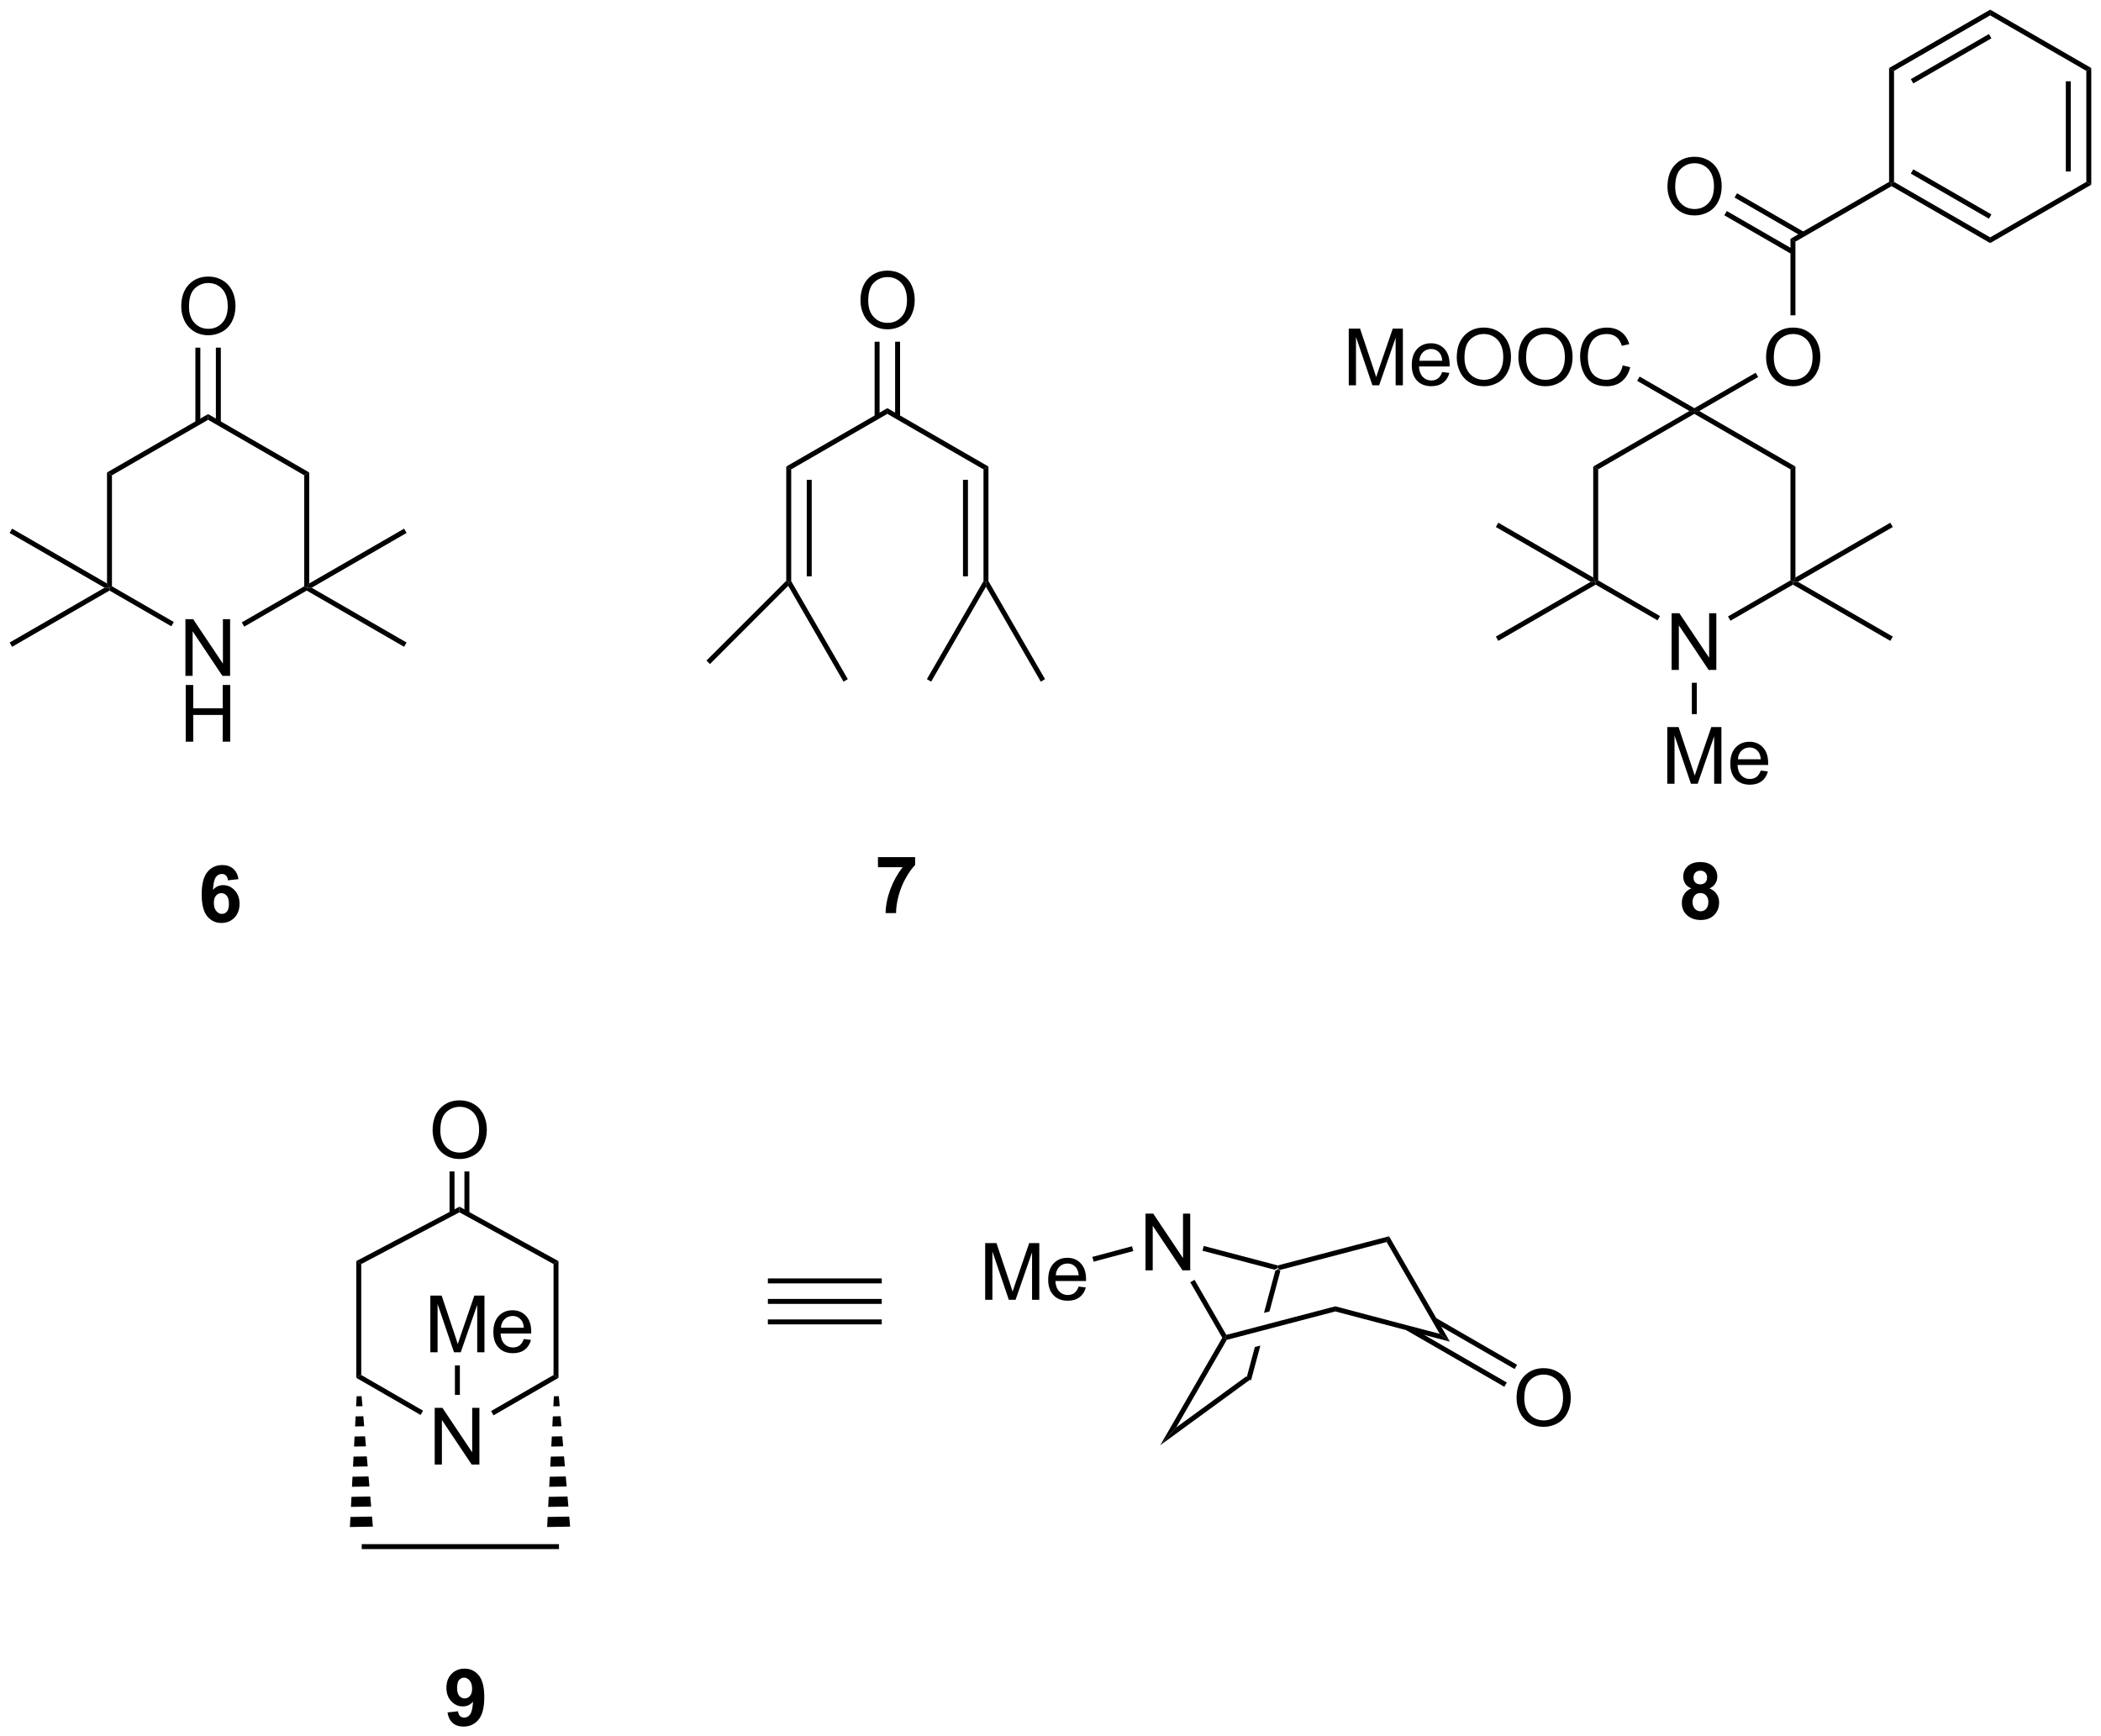 <?xml version="1.0" encoding="UTF-8"?>
<!DOCTYPE svg PUBLIC '-//W3C//DTD SVG 1.0//EN'
          'http://www.w3.org/TR/2001/REC-SVG-20010904/DTD/svg10.dtd'>
<svg stroke-dasharray="none" shape-rendering="auto" xmlns="http://www.w3.org/2000/svg" font-family="'Dialog'" text-rendering="auto" width="582" fill-opacity="1" color-interpolation="auto" color-rendering="auto" preserveAspectRatio="xMidYMid meet" font-size="12px" viewBox="0 0 582 481" fill="black" xmlns:xlink="http://www.w3.org/1999/xlink" stroke="black" image-rendering="auto" stroke-miterlimit="10" stroke-linecap="square" stroke-linejoin="miter" font-style="normal" stroke-width="1" height="481" stroke-dashoffset="0" font-weight="normal" stroke-opacity="1"
><!--Generated by the Batik Graphics2D SVG Generator--><defs id="genericDefs"
  /><g
  ><defs id="defs1"
    ><clipPath clipPathUnits="userSpaceOnUse" id="clipPath1"
      ><path d="M0.646 0.646 L218.88 0.646 L218.88 181.02 L0.646 181.02 L0.646 0.646 Z"
      /></clipPath
      ><clipPath clipPathUnits="userSpaceOnUse" id="clipPath2"
      ><path d="M-0.972 102.473 L-0.972 277.833 L211.194 277.833 L211.194 102.473 Z"
      /></clipPath
    ></defs
    ><g transform="scale(2.667,2.667) translate(-0.646,-0.646) matrix(1.029,0,0,1.029,1.646,-104.758)"
    ><path d="M128.061 230.542 L127.754 230.72 L126.614 234.974 L126.614 234.974 L127.171 234.828 L127.171 234.828 L128.264 230.747 L128.061 230.542 ZM126.248 238.275 L125.691 238.421 L125.691 238.421 L124.865 241.5 L125.303 241.8 L126.248 238.275 Z" stroke="none" clip-path="url(#clipPath2)"
    /></g
    ><g transform="matrix(2.743,0,0,2.743,2.667,-281.077)"
    ><path d="M17.753 170.733 L17.753 165.007 L18.532 165.007 L21.539 169.501 L21.539 165.007 L22.266 165.007 L22.266 170.733 L21.487 170.733 L18.48 166.233 L18.48 170.733 L17.753 170.733 Z" stroke="none" clip-path="url(#clipPath2)"
    /></g
    ><g transform="matrix(2.743,0,0,2.743,2.667,-281.077)"
    ><path d="M17.784 177.383 L17.784 171.657 L18.542 171.657 L18.542 174.008 L21.519 174.008 L21.519 171.657 L22.276 171.657 L22.276 177.383 L21.519 177.383 L21.519 174.683 L18.542 174.683 L18.542 177.383 L17.784 177.383 Z" stroke="none" clip-path="url(#clipPath2)"
    /></g
    ><g transform="matrix(2.743,0,0,2.743,2.667,-281.077)"
    ><path d="M9.834 150.189 L10.334 150.477 L10.334 161.689 L10.084 161.833 L9.834 161.4 Z" stroke="none" clip-path="url(#clipPath2)"
    /></g
    ><g transform="matrix(2.743,0,0,2.743,2.667,-281.077)"
    ><path d="M10.084 162.122 L10.084 161.833 L10.334 161.689 L16.578 165.294 L16.328 165.727 Z" stroke="none" clip-path="url(#clipPath2)"
    /></g
    ><g transform="matrix(2.743,0,0,2.743,2.667,-281.077)"
    ><path d="M23.694 165.764 L23.444 165.332 L29.753 161.689 L30.003 161.833 L30.003 162.122 Z" stroke="none" clip-path="url(#clipPath2)"
    /></g
    ><g transform="matrix(2.743,0,0,2.743,2.667,-281.077)"
    ><path d="M30.253 161.4 L30.003 161.833 L29.753 161.689 L29.753 150.477 L30.253 150.189 Z" stroke="none" clip-path="url(#clipPath2)"
    /></g
    ><g transform="matrix(2.743,0,0,2.743,2.667,-281.077)"
    ><path d="M30.253 150.189 L29.753 150.477 L20.044 144.872 L20.044 144.294 Z" stroke="none" clip-path="url(#clipPath2)"
    /></g
    ><g transform="matrix(2.743,0,0,2.743,2.667,-281.077)"
    ><path d="M20.044 144.294 L20.044 144.872 L10.334 150.477 L9.834 150.189 Z" stroke="none" clip-path="url(#clipPath2)"
    /></g
    ><g transform="matrix(2.743,0,0,2.743,2.667,-281.077)"
    ><path d="M9.584 161.833 L10.084 161.833 L10.084 162.122 L0.25 167.8 L0 167.367 Z" stroke="none" clip-path="url(#clipPath2)"
    /></g
    ><g transform="matrix(2.743,0,0,2.743,2.667,-281.077)"
    ><path d="M9.834 161.4 L10.084 161.833 L9.584 161.833 L0 156.3 L0.25 155.867 Z" stroke="none" clip-path="url(#clipPath2)"
    /></g
    ><g transform="matrix(2.743,0,0,2.743,2.667,-281.077)"
    ><path d="M30.003 162.122 L30.003 161.833 L30.503 161.833 L40.087 167.367 L39.837 167.8 Z" stroke="none" clip-path="url(#clipPath2)"
    /></g
    ><g transform="matrix(2.743,0,0,2.743,2.667,-281.077)"
    ><path d="M30.503 161.833 L30.003 161.833 L30.253 161.4 L39.837 155.867 L40.087 156.3 Z" stroke="none" clip-path="url(#clipPath2)"
    /></g
    ><g transform="matrix(2.743,0,0,2.743,2.667,-281.077)"
    ><path d="M17.332 133.444 Q17.332 132.017 18.097 131.212 Q18.863 130.405 20.074 130.405 Q20.866 130.405 21.501 130.785 Q22.139 131.163 22.472 131.84 Q22.808 132.517 22.808 133.376 Q22.808 134.249 22.457 134.936 Q22.105 135.624 21.459 135.978 Q20.816 136.332 20.069 136.332 Q19.261 136.332 18.623 135.941 Q17.988 135.548 17.66 134.874 Q17.332 134.197 17.332 133.444 ZM18.113 133.455 Q18.113 134.491 18.668 135.087 Q19.225 135.681 20.066 135.681 Q20.92 135.681 21.472 135.08 Q22.027 134.478 22.027 133.374 Q22.027 132.673 21.79 132.153 Q21.553 131.632 21.097 131.345 Q20.644 131.056 20.076 131.056 Q19.272 131.056 18.691 131.611 Q18.113 132.163 18.113 133.455 Z" stroke="none" clip-path="url(#clipPath2)"
    /></g
    ><g transform="matrix(2.743,0,0,2.743,2.667,-281.077)"
    ><path d="M21.329 145.181 L21.329 137.585 L20.829 137.585 L20.829 145.181 ZM19.259 145.181 L19.259 137.585 L18.759 137.585 L18.759 145.181 Z" stroke="none" clip-path="url(#clipPath2)"
    /></g
    ><g transform="matrix(2.743,0,0,2.743,2.667,-281.077)"
    ><path d="M78.43 149.59 L78.93 149.879 L78.93 161.167 L78.68 161.234 L78.43 161.131 ZM80.5 150.929 L80.5 160.68 L81 160.68 L81 150.929 Z" stroke="none" clip-path="url(#clipPath2)"
    /></g
    ><g transform="matrix(2.743,0,0,2.743,2.667,-281.077)"
    ><path d="M93.065 171.319 L92.632 171.069 L98.349 161.167 L98.599 161.234 L98.599 161.734 Z" stroke="none" clip-path="url(#clipPath2)"
    /></g
    ><g transform="matrix(2.743,0,0,2.743,2.667,-281.077)"
    ><path d="M98.849 161.167 L98.599 161.234 L98.349 161.167 L98.349 149.879 L98.849 149.59 ZM96.779 160.68 L96.779 150.929 L96.279 150.929 L96.279 160.68 Z" stroke="none" clip-path="url(#clipPath2)"
    /></g
    ><g transform="matrix(2.743,0,0,2.743,2.667,-281.077)"
    ><path d="M98.849 149.59 L98.349 149.879 L88.639 144.273 L88.639 143.696 Z" stroke="none" clip-path="url(#clipPath2)"
    /></g
    ><g transform="matrix(2.743,0,0,2.743,2.667,-281.077)"
    ><path d="M88.639 143.696 L88.639 144.273 L78.93 149.879 L78.43 149.59 Z" stroke="none" clip-path="url(#clipPath2)"
    /></g
    ><g transform="matrix(2.743,0,0,2.743,2.667,-281.077)"
    ><path d="M78.43 161.131 L78.68 161.234 L78.627 161.641 L70.725 169.543 L70.372 169.189 Z" stroke="none" clip-path="url(#clipPath2)"
    /></g
    ><g transform="matrix(2.743,0,0,2.743,2.667,-281.077)"
    ><path d="M98.599 161.734 L98.599 161.234 L98.849 161.167 L104.565 171.069 L104.132 171.319 Z" stroke="none" clip-path="url(#clipPath2)"
    /></g
    ><g transform="matrix(2.743,0,0,2.743,2.667,-281.077)"
    ><path d="M85.927 132.845 Q85.927 131.418 86.693 130.613 Q87.459 129.806 88.67 129.806 Q89.461 129.806 90.097 130.186 Q90.735 130.564 91.068 131.241 Q91.404 131.918 91.404 132.777 Q91.404 133.65 91.052 134.337 Q90.701 135.025 90.055 135.379 Q89.412 135.733 88.664 135.733 Q87.857 135.733 87.219 135.343 Q86.584 134.949 86.255 134.275 Q85.927 133.598 85.927 132.845 ZM86.709 132.856 Q86.709 133.892 87.263 134.488 Q87.821 135.082 88.662 135.082 Q89.516 135.082 90.068 134.481 Q90.623 133.879 90.623 132.775 Q90.623 132.074 90.386 131.554 Q90.149 131.033 89.693 130.746 Q89.24 130.457 88.672 130.457 Q87.868 130.457 87.287 131.012 Q86.709 131.564 86.709 132.856 Z" stroke="none" clip-path="url(#clipPath2)"
    /></g
    ><g transform="matrix(2.743,0,0,2.743,2.667,-281.077)"
    ><path d="M89.924 144.582 L89.924 136.987 L89.424 136.987 L89.424 144.582 ZM87.854 144.582 L87.854 136.987 L87.354 136.987 L87.354 144.582 Z" stroke="none" clip-path="url(#clipPath2)"
    /></g
    ><g transform="matrix(2.743,0,0,2.743,2.667,-281.077)"
    ><path d="M78.627 161.641 L78.68 161.234 L78.93 161.167 L84.647 171.069 L84.214 171.319 Z" stroke="none" clip-path="url(#clipPath2)"
    /></g
    ><g transform="matrix(2.743,0,0,2.743,2.667,-281.077)"
    ><path d="M167.844 170.134 L167.844 164.408 L168.623 164.408 L171.631 168.902 L171.631 164.408 L172.357 164.408 L172.357 170.134 L171.579 170.134 L168.571 165.634 L168.571 170.134 L167.844 170.134 Z" stroke="none" clip-path="url(#clipPath2)"
    /></g
    ><g transform="matrix(2.743,0,0,2.743,2.667,-281.077)"
    ><path d="M159.925 149.59 L160.425 149.879 L160.425 161.09 L160.175 161.234 L159.925 160.801 Z" stroke="none" clip-path="url(#clipPath2)"
    /></g
    ><g transform="matrix(2.743,0,0,2.743,2.667,-281.077)"
    ><path d="M160.175 161.523 L160.175 161.234 L160.425 161.09 L166.669 164.695 L166.419 165.128 Z" stroke="none" clip-path="url(#clipPath2)"
    /></g
    ><g transform="matrix(2.743,0,0,2.743,2.667,-281.077)"
    ><path d="M173.785 165.166 L173.535 164.733 L179.844 161.09 L180.094 161.234 L180.094 161.523 Z" stroke="none" clip-path="url(#clipPath2)"
    /></g
    ><g transform="matrix(2.743,0,0,2.743,2.667,-281.077)"
    ><path d="M180.344 160.801 L180.094 161.234 L179.844 161.09 L179.844 149.879 L180.344 149.59 Z" stroke="none" clip-path="url(#clipPath2)"
    /></g
    ><g transform="matrix(2.743,0,0,2.743,2.667,-281.077)"
    ><path d="M180.344 149.59 L179.844 149.879 L170.135 144.273 L170.135 143.984 L170.635 143.984 Z" stroke="none" clip-path="url(#clipPath2)"
    /></g
    ><g transform="matrix(2.743,0,0,2.743,2.667,-281.077)"
    ><path d="M169.635 143.984 L170.135 143.984 L170.135 144.273 L160.425 149.879 L159.925 149.59 Z" stroke="none" clip-path="url(#clipPath2)"
    /></g
    ><g transform="matrix(2.743,0,0,2.743,2.667,-281.077)"
    ><path d="M159.675 161.234 L160.175 161.234 L160.175 161.523 L150.341 167.201 L150.091 166.768 Z" stroke="none" clip-path="url(#clipPath2)"
    /></g
    ><g transform="matrix(2.743,0,0,2.743,2.667,-281.077)"
    ><path d="M159.925 160.801 L160.175 161.234 L159.675 161.234 L150.091 155.701 L150.341 155.268 Z" stroke="none" clip-path="url(#clipPath2)"
    /></g
    ><g transform="matrix(2.743,0,0,2.743,2.667,-281.077)"
    ><path d="M180.094 161.523 L180.094 161.234 L180.594 161.234 L190.178 166.768 L189.928 167.201 Z" stroke="none" clip-path="url(#clipPath2)"
    /></g
    ><g transform="matrix(2.743,0,0,2.743,2.667,-281.077)"
    ><path d="M180.594 161.234 L180.094 161.234 L180.344 160.801 L189.928 155.268 L190.178 155.701 Z" stroke="none" clip-path="url(#clipPath2)"
    /></g
    ><g transform="matrix(2.743,0,0,2.743,2.667,-281.077)"
    ><path d="M177.382 138.595 Q177.382 137.168 178.148 136.363 Q178.913 135.556 180.124 135.556 Q180.916 135.556 181.551 135.936 Q182.189 136.314 182.523 136.991 Q182.859 137.668 182.859 138.527 Q182.859 139.4 182.507 140.087 Q182.155 140.775 181.51 141.129 Q180.867 141.483 180.119 141.483 Q179.312 141.483 178.674 141.093 Q178.038 140.699 177.71 140.025 Q177.382 139.348 177.382 138.595 ZM178.163 138.606 Q178.163 139.642 178.718 140.238 Q179.275 140.832 180.117 140.832 Q180.971 140.832 181.523 140.231 Q182.077 139.629 182.077 138.525 Q182.077 137.824 181.84 137.304 Q181.603 136.783 181.148 136.496 Q180.695 136.207 180.127 136.207 Q179.322 136.207 178.742 136.762 Q178.163 137.314 178.163 138.606 Z" stroke="none" clip-path="url(#clipPath2)"
    /></g
    ><g transform="matrix(2.743,0,0,2.743,2.667,-281.077)"
    ><path d="M170.635 143.984 L170.135 143.984 L170.135 143.696 L176.331 140.118 L176.581 140.551 Z" stroke="none" clip-path="url(#clipPath2)"
    /></g
    ><g transform="matrix(2.743,0,0,2.743,2.667,-281.077)"
    ><path d="M167.404 181.634 L167.404 175.908 L168.544 175.908 L169.901 179.962 Q170.088 180.527 170.174 180.809 Q170.271 180.496 170.479 179.892 L171.849 175.908 L172.87 175.908 L172.87 181.634 L172.138 181.634 L172.138 176.84 L170.474 181.634 L169.792 181.634 L168.135 176.759 L168.135 181.634 L167.404 181.634 ZM176.841 180.298 L177.568 180.387 Q177.396 181.025 176.93 181.376 Q176.466 181.728 175.745 181.728 Q174.833 181.728 174.299 181.168 Q173.768 180.606 173.768 179.595 Q173.768 178.548 174.307 177.97 Q174.846 177.392 175.706 177.392 Q176.536 177.392 177.062 177.96 Q177.591 178.525 177.591 179.551 Q177.591 179.613 177.588 179.738 L174.495 179.738 Q174.534 180.423 174.88 180.788 Q175.229 181.15 175.747 181.15 Q176.135 181.15 176.409 180.947 Q176.682 180.744 176.841 180.298 ZM174.534 179.16 L176.849 179.16 Q176.802 178.637 176.583 178.376 Q176.247 177.97 175.713 177.97 Q175.229 177.97 174.898 178.296 Q174.568 178.619 174.534 179.16 Z" stroke="none" clip-path="url(#clipPath2)"
    /></g
    ><g transform="matrix(2.743,0,0,2.743,2.667,-281.077)"
    ><path d="M169.885 171.434 L170.385 171.434 L170.385 174.6 L169.885 174.6 Z" stroke="none" clip-path="url(#clipPath2)"
    /></g
    ><g transform="matrix(2.743,0,0,2.743,2.667,-281.077)"
    ><path d="M135.236 141.384 L135.236 135.658 L136.376 135.658 L137.733 139.712 Q137.921 140.277 138.006 140.559 Q138.103 140.246 138.311 139.642 L139.681 135.658 L140.702 135.658 L140.702 141.384 L139.97 141.384 L139.97 136.59 L138.306 141.384 L137.624 141.384 L135.967 136.509 L135.967 141.384 L135.236 141.384 ZM144.673 140.048 L145.4 140.137 Q145.228 140.775 144.762 141.126 Q144.298 141.478 143.577 141.478 Q142.665 141.478 142.131 140.918 Q141.6 140.356 141.6 139.345 Q141.6 138.298 142.139 137.72 Q142.678 137.142 143.538 137.142 Q144.369 137.142 144.894 137.71 Q145.423 138.275 145.423 139.301 Q145.423 139.363 145.421 139.488 L142.327 139.488 Q142.366 140.173 142.712 140.538 Q143.061 140.9 143.579 140.9 Q143.967 140.9 144.241 140.697 Q144.514 140.494 144.673 140.048 ZM142.366 138.91 L144.681 138.91 Q144.634 138.387 144.415 138.126 Q144.079 137.72 143.546 137.72 Q143.061 137.72 142.731 138.046 Q142.4 138.369 142.366 138.91 ZM146.143 138.595 Q146.143 137.168 146.909 136.363 Q147.674 135.556 148.885 135.556 Q149.677 135.556 150.312 135.936 Q150.951 136.314 151.284 136.991 Q151.62 137.668 151.62 138.527 Q151.62 139.4 151.268 140.087 Q150.917 140.775 150.271 141.129 Q149.628 141.483 148.88 141.483 Q148.073 141.483 147.435 141.093 Q146.799 140.699 146.471 140.025 Q146.143 139.348 146.143 138.595 ZM146.924 138.606 Q146.924 139.642 147.479 140.238 Q148.036 140.832 148.878 140.832 Q149.732 140.832 150.284 140.231 Q150.839 139.629 150.839 138.525 Q150.839 137.824 150.601 137.304 Q150.365 136.783 149.909 136.496 Q149.456 136.207 148.888 136.207 Q148.083 136.207 147.503 136.762 Q146.924 137.314 146.924 138.606 ZM152.366 138.595 Q152.366 137.168 153.131 136.363 Q153.897 135.556 155.108 135.556 Q155.9 135.556 156.535 135.936 Q157.173 136.314 157.506 136.991 Q157.842 137.668 157.842 138.527 Q157.842 139.4 157.491 140.087 Q157.139 140.775 156.494 141.129 Q155.85 141.483 155.103 141.483 Q154.296 141.483 153.657 141.093 Q153.022 140.699 152.694 140.025 Q152.366 139.348 152.366 138.595 ZM153.147 138.606 Q153.147 139.642 153.702 140.238 Q154.259 140.832 155.1 140.832 Q155.954 140.832 156.506 140.231 Q157.061 139.629 157.061 138.525 Q157.061 137.824 156.824 137.304 Q156.587 136.783 156.131 136.496 Q155.678 136.207 155.111 136.207 Q154.306 136.207 153.725 136.762 Q153.147 137.314 153.147 138.606 ZM162.904 139.376 L163.661 139.566 Q163.424 140.501 162.805 140.994 Q162.185 141.483 161.292 141.483 Q160.365 141.483 159.784 141.106 Q159.206 140.728 158.901 140.014 Q158.599 139.298 158.599 138.478 Q158.599 137.582 158.94 136.918 Q159.284 136.251 159.914 135.905 Q160.544 135.559 161.302 135.559 Q162.161 135.559 162.747 135.996 Q163.333 136.434 163.565 137.228 L162.818 137.402 Q162.62 136.777 162.24 136.494 Q161.862 136.207 161.286 136.207 Q160.628 136.207 160.182 136.525 Q159.74 136.84 159.56 137.374 Q159.38 137.908 159.38 138.473 Q159.38 139.204 159.594 139.749 Q159.807 140.293 160.255 140.564 Q160.706 140.832 161.229 140.832 Q161.865 140.832 162.305 140.465 Q162.747 140.098 162.904 139.376 Z" stroke="none" clip-path="url(#clipPath2)"
    /></g
    ><g transform="matrix(2.743,0,0,2.743,2.667,-281.077)"
    ><path d="M170.135 143.696 L170.135 143.984 L169.635 143.984 L164.362 140.94 L164.612 140.507 Z" stroke="none" clip-path="url(#clipPath2)"
    /></g
    ><g transform="matrix(2.743,0,0,2.743,2.667,-281.077)"
    ><path d="M180.344 134.322 L179.844 134.322 L179.844 126.59 L180.344 126.879 Z" stroke="none" clip-path="url(#clipPath2)"
    /></g
    ><g transform="matrix(2.743,0,0,2.743,2.667,-281.077)"
    ><path d="M167.423 121.345 Q167.423 119.918 168.188 119.113 Q168.954 118.306 170.165 118.306 Q170.957 118.306 171.592 118.686 Q172.23 119.064 172.563 119.741 Q172.899 120.418 172.899 121.277 Q172.899 122.15 172.548 122.837 Q172.196 123.525 171.55 123.879 Q170.907 124.233 170.16 124.233 Q169.352 124.233 168.714 123.843 Q168.079 123.449 167.751 122.775 Q167.423 122.098 167.423 121.345 ZM168.204 121.356 Q168.204 122.392 168.759 122.988 Q169.316 123.582 170.157 123.582 Q171.011 123.582 171.563 122.981 Q172.118 122.379 172.118 121.275 Q172.118 120.574 171.881 120.053 Q171.644 119.533 171.188 119.246 Q170.735 118.957 170.168 118.957 Q169.363 118.957 168.782 119.512 Q168.204 120.064 168.204 121.356 Z" stroke="none" clip-path="url(#clipPath2)"
    /></g
    ><g transform="matrix(2.743,0,0,2.743,2.667,-281.077)"
    ><path d="M181.254 125.92 L174.45 121.992 L174.2 122.425 L181.004 126.353 ZM180.219 127.713 L173.415 123.784 L173.165 124.217 L179.969 128.146 Z" stroke="none" clip-path="url(#clipPath2)"
    /></g
    ><g transform="matrix(2.743,0,0,2.743,2.667,-281.077)"
    ><path d="M180.344 126.879 L179.844 126.59 L189.803 120.84 L190.053 120.984 L190.053 121.273 Z" stroke="none" clip-path="url(#clipPath2)"
    /></g
    ><g transform="matrix(2.743,0,0,2.743,2.667,-281.077)"
    ><path d="M190.053 121.273 L190.053 120.984 L190.303 120.84 L200.013 126.445 L200.013 127.023 ZM191.998 120.006 L199.888 124.561 L200.138 124.127 L192.248 119.573 Z" stroke="none" clip-path="url(#clipPath2)"
    /></g
    ><g transform="matrix(2.743,0,0,2.743,2.667,-281.077)"
    ><path d="M200.013 127.023 L200.013 126.445 L209.722 120.84 L210.222 121.129 Z" stroke="none" clip-path="url(#clipPath2)"
    /></g
    ><g transform="matrix(2.743,0,0,2.743,2.667,-281.077)"
    ><path d="M210.222 121.129 L209.722 120.84 L209.722 109.629 L210.222 109.34 ZM208.152 119.789 L208.152 110.679 L207.652 110.679 L207.652 119.789 Z" stroke="none" clip-path="url(#clipPath2)"
    /></g
    ><g transform="matrix(2.743,0,0,2.743,2.667,-281.077)"
    ><path d="M210.222 109.34 L209.722 109.629 L200.013 104.023 L200.013 103.445 Z" stroke="none" clip-path="url(#clipPath2)"
    /></g
    ><g transform="matrix(2.743,0,0,2.743,2.667,-281.077)"
    ><path d="M200.013 103.445 L200.013 104.023 L190.303 109.629 L189.803 109.34 ZM199.888 105.908 L191.998 110.463 L192.248 110.896 L200.138 106.341 Z" stroke="none" clip-path="url(#clipPath2)"
    /></g
    ><g transform="matrix(2.743,0,0,2.743,2.667,-281.077)"
    ><path d="M189.803 109.34 L190.303 109.629 L190.303 120.84 L190.053 120.984 L189.803 120.84 Z" stroke="none" clip-path="url(#clipPath2)"
    /></g
    ><g transform="matrix(2.743,0,0,2.743,2.667,-281.077)"
    ><path d="M42.928 250.395 L42.928 244.668 L43.707 244.668 L46.714 249.163 L46.714 244.668 L47.441 244.668 L47.441 250.395 L46.662 250.395 L43.654 245.895 L43.654 250.395 L42.928 250.395 Z" stroke="none" clip-path="url(#clipPath2)"
    /></g
    ><g transform="matrix(2.743,0,0,2.743,2.667,-281.077)"
    ><path d="M35.009 229.844 L35.509 230.145 L35.509 241.35 L35.009 241.639 Z" stroke="none" clip-path="url(#clipPath2)"
    /></g
    ><g transform="matrix(2.743,0,0,2.743,2.667,-281.077)"
    ><path d="M35.009 241.639 L35.509 241.35 L41.753 244.955 L41.503 245.388 Z" stroke="none" clip-path="url(#clipPath2)"
    /></g
    ><g transform="matrix(2.743,0,0,2.743,2.667,-281.077)"
    ><path d="M48.869 245.426 L48.619 244.993 L54.928 241.35 L55.428 241.639 Z" stroke="none" clip-path="url(#clipPath2)"
    /></g
    ><g transform="matrix(2.743,0,0,2.743,2.667,-281.077)"
    ><path d="M55.428 241.639 L54.928 241.35 L54.928 230.143 L55.428 229.847 Z" stroke="none" clip-path="url(#clipPath2)"
    /></g
    ><g transform="matrix(2.743,0,0,2.743,2.667,-281.077)"
    ><path d="M55.428 229.847 L54.928 230.143 L45.425 224.918 L45.43 224.35 Z" stroke="none" clip-path="url(#clipPath2)"
    /></g
    ><g transform="matrix(2.743,0,0,2.743,2.667,-281.077)"
    ><path d="M45.43 224.35 L45.425 224.918 L35.509 230.145 L35.009 229.844 Z" stroke="none" clip-path="url(#clipPath2)"
    /></g
    ><g transform="matrix(2.743,0,0,2.743,2.667,-281.077)"
    ><path d="M42.487 239.054 L42.487 233.328 L43.628 233.328 L44.985 237.382 Q45.172 237.948 45.258 238.229 Q45.355 237.916 45.563 237.312 L46.933 233.328 L47.953 233.328 L47.953 239.054 L47.222 239.054 L47.222 234.26 L45.558 239.054 L44.875 239.054 L43.219 234.179 L43.219 239.054 L42.487 239.054 ZM51.925 237.719 L52.651 237.807 Q52.48 238.445 52.013 238.797 Q51.55 239.148 50.828 239.148 Q49.917 239.148 49.383 238.588 Q48.852 238.026 48.852 237.015 Q48.852 235.969 49.391 235.39 Q49.93 234.812 50.789 234.812 Q51.62 234.812 52.146 235.38 Q52.675 235.945 52.675 236.971 Q52.675 237.034 52.672 237.159 L49.578 237.159 Q49.618 237.844 49.964 238.208 Q50.313 238.57 50.831 238.57 Q51.219 238.57 51.493 238.367 Q51.766 238.164 51.925 237.719 ZM49.618 236.58 L51.933 236.58 Q51.886 236.057 51.667 235.797 Q51.331 235.39 50.797 235.39 Q50.313 235.39 49.982 235.716 Q49.651 236.039 49.618 236.58 Z" stroke="none" clip-path="url(#clipPath2)"
    /></g
    ><g transform="matrix(2.743,0,0,2.743,2.667,-281.077)"
    ><path d="M45.469 243.36 L44.969 243.36 L44.969 240.385 L45.469 240.385 Z" stroke="none" clip-path="url(#clipPath2)"
    /></g
    ><g transform="matrix(2.743,0,0,2.743,2.667,-281.077)"
    ><path d="M42.716 216.649 Q42.716 215.222 43.481 214.418 Q44.247 213.61 45.458 213.61 Q46.25 213.61 46.885 213.991 Q47.523 214.368 47.856 215.045 Q48.192 215.722 48.192 216.582 Q48.192 217.454 47.841 218.142 Q47.489 218.829 46.843 219.183 Q46.2 219.537 45.453 219.537 Q44.645 219.537 44.008 219.147 Q43.372 218.754 43.044 218.079 Q42.716 217.402 42.716 216.649 ZM43.497 216.66 Q43.497 217.696 44.052 218.293 Q44.609 218.886 45.45 218.886 Q46.304 218.886 46.856 218.285 Q47.411 217.683 47.411 216.579 Q47.411 215.879 47.174 215.358 Q46.937 214.837 46.481 214.55 Q46.028 214.261 45.461 214.261 Q44.656 214.261 44.075 214.816 Q43.497 215.368 43.497 216.66 Z" stroke="none" clip-path="url(#clipPath2)"
    /></g
    ><g transform="matrix(2.743,0,0,2.743,2.667,-281.077)"
    ><path d="M46.429 225.047 L46.429 220.791 L45.929 220.791 L45.929 225.047 ZM44.927 225.03 L44.927 220.791 L44.427 220.791 L44.427 225.03 Z" stroke="none" clip-path="url(#clipPath2)"
    /></g
    ><g transform="matrix(2.743,0,0,2.743,2.667,-281.077)"
    ><path d="M76.574 234.168 L76.574 233.668 L88.074 233.668 L88.074 234.168 ZM76.574 232.098 L88.074 232.098 L88.074 231.598 L76.574 231.598 ZM76.574 236.238 L88.074 236.238 L88.074 235.738 L76.574 235.738 Z" stroke="none" clip-path="url(#clipPath2)"
    /></g
    ><g transform="matrix(2.743,0,0,2.743,2.667,-281.077)"
    ><path d="M114.713 230.779 L114.713 225.052 L115.491 225.052 L118.499 229.547 L118.499 225.052 L119.226 225.052 L119.226 230.779 L118.447 230.779 L115.439 226.279 L115.439 230.779 L114.713 230.779 Z" stroke="none" clip-path="url(#clipPath2)"
    /></g
    ><g transform="matrix(2.743,0,0,2.743,2.667,-281.077)"
    ><path d="M119.23 231.986 L119.663 231.736 L122.874 237.298 L122.753 237.588 L122.465 237.588 Z" stroke="none" clip-path="url(#clipPath2)"
    /></g
    ><g transform="matrix(2.743,0,0,2.743,2.667,-281.077)"
    ><path d="M122.918 237.804 L122.753 237.588 L122.874 237.298 L133.879 234.415 L133.878 234.932 Z" stroke="none" clip-path="url(#clipPath2)"
    /></g
    ><g transform="matrix(2.743,0,0,2.743,2.667,-281.077)"
    ><path d="M133.878 234.932 L133.879 234.415 L144.419 237.193 L145.452 237.983 Z" stroke="none" clip-path="url(#clipPath2)"
    /></g
    ><g transform="matrix(2.743,0,0,2.743,2.667,-281.077)"
    ><path d="M145.452 237.983 L144.419 237.193 L139.065 227.919 L139.307 227.339 Z" stroke="none" clip-path="url(#clipPath2)"
    /></g
    ><g transform="matrix(2.743,0,0,2.743,2.667,-281.077)"
    ><path d="M139.307 227.339 L139.065 227.919 L128.264 230.747 L128.061 230.542 L128.061 230.284 Z" stroke="none" clip-path="url(#clipPath2)"
    /></g
    ><g transform="matrix(2.743,0,0,2.743,2.667,-281.077)"
    ><path d="M128.061 230.284 L128.061 230.542 L127.754 230.72 L120.465 228.799 L120.592 228.316 Z" stroke="none" clip-path="url(#clipPath2)"
    /></g
    ><g transform="matrix(2.743,0,0,2.743,2.667,-281.077)"
    ><path d="M122.465 237.588 L122.753 237.588 L122.918 237.804 L117.811 246.649 L116.196 248.446 Z" stroke="none" clip-path="url(#clipPath2)"
    /></g
    ><g transform="matrix(2.743,0,0,2.743,2.667,-281.077)"
    ><path d="M116.196 248.446 L117.811 246.649 L124.865 241.5 L125.303 241.8 Z" stroke="none" clip-path="url(#clipPath2)"
    /></g
    ><g transform="matrix(2.743,0,0,2.743,2.667,-281.077)"
    ><path d="M98.519 233.755 L98.519 228.029 L99.659 228.029 L101.016 232.083 Q101.204 232.648 101.29 232.93 Q101.386 232.617 101.594 232.013 L102.964 228.029 L103.985 228.029 L103.985 233.755 L103.253 233.755 L103.253 228.961 L101.589 233.755 L100.907 233.755 L99.25 228.88 L99.25 233.755 L98.519 233.755 ZM107.956 232.419 L108.683 232.508 Q108.511 233.146 108.045 233.497 Q107.581 233.849 106.86 233.849 Q105.948 233.849 105.415 233.289 Q104.883 232.727 104.883 231.716 Q104.883 230.669 105.422 230.091 Q105.961 229.513 106.821 229.513 Q107.651 229.513 108.177 230.081 Q108.706 230.646 108.706 231.672 Q108.706 231.734 108.704 231.859 L105.61 231.859 Q105.649 232.544 105.995 232.909 Q106.344 233.271 106.862 233.271 Q107.25 233.271 107.524 233.068 Q107.797 232.865 107.956 232.419 ZM105.649 231.281 L107.964 231.281 Q107.917 230.758 107.698 230.497 Q107.362 230.091 106.829 230.091 Q106.344 230.091 106.013 230.417 Q105.683 230.74 105.649 231.281 Z" stroke="none" clip-path="url(#clipPath2)"
    /></g
    ><g transform="matrix(2.743,0,0,2.743,2.667,-281.077)"
    ><path d="M113.348 228.349 L113.478 228.832 L109.473 229.905 L109.344 229.422 Z" stroke="none" clip-path="url(#clipPath2)"
    /></g
    ><g transform="matrix(2.743,0,0,2.743,2.667,-281.077)"
    ><path d="M152.183 243.699 Q152.183 242.272 152.948 241.467 Q153.714 240.66 154.925 240.66 Q155.717 240.66 156.352 241.04 Q156.99 241.418 157.323 242.095 Q157.659 242.772 157.659 243.631 Q157.659 244.504 157.308 245.191 Q156.956 245.879 156.31 246.233 Q155.667 246.587 154.92 246.587 Q154.112 246.587 153.474 246.196 Q152.839 245.803 152.511 245.129 Q152.183 244.452 152.183 243.699 ZM152.964 243.709 Q152.964 244.746 153.519 245.342 Q154.076 245.936 154.917 245.936 Q155.771 245.936 156.323 245.334 Q156.878 244.733 156.878 243.629 Q156.878 242.928 156.641 242.407 Q156.404 241.887 155.948 241.6 Q155.495 241.311 154.928 241.311 Q154.123 241.311 153.542 241.866 Q152.964 242.418 152.964 243.709 Z" stroke="none" clip-path="url(#clipPath2)"
    /></g
    ><g transform="matrix(2.743,0,0,2.743,2.667,-281.077)"
    ><path d="M141.001 236.8 L150.948 242.543 L151.198 242.11 L141.251 236.368 ZM143.776 236.012 L151.983 240.75 L152.233 240.317 L144.026 235.579 Z" stroke="none" clip-path="url(#clipPath2)"
    /></g
    ><g transform="matrix(2.743,0,0,2.743,2.667,-281.077)"
    ><path d="M44.22 275.433 L45.283 275.316 Q45.322 275.642 45.486 275.798 Q45.65 275.954 45.918 275.954 Q46.259 275.954 46.496 275.642 Q46.736 275.329 46.801 274.345 Q46.387 274.824 45.767 274.824 Q45.09 274.824 44.6 274.303 Q44.111 273.782 44.111 272.947 Q44.111 272.074 44.626 271.543 Q45.145 271.009 45.947 271.009 Q46.816 271.009 47.374 271.683 Q47.934 272.355 47.934 273.9 Q47.934 275.47 47.35 276.165 Q46.77 276.861 45.837 276.861 Q45.165 276.861 44.751 276.504 Q44.337 276.144 44.22 275.433 ZM46.705 273.035 Q46.705 272.504 46.46 272.212 Q46.215 271.918 45.895 271.918 Q45.59 271.918 45.389 272.16 Q45.189 272.4 45.189 272.947 Q45.189 273.501 45.408 273.762 Q45.626 274.019 45.955 274.019 Q46.27 274.019 46.486 273.769 Q46.705 273.519 46.705 273.035 Z" stroke="none" clip-path="url(#clipPath2)"
    /></g
    ><g transform="matrix(2.743,0,0,2.743,2.667,-281.077)"
    ><path d="M35.544 243.49 L35.632 244.503 L34.992 244.515 L35.044 243.499 ZM35.719 245.517 L35.807 246.53 L34.887 246.546 L34.94 245.53 ZM35.895 247.544 L35.982 248.557 L34.783 248.578 L34.835 247.562 ZM36.07 249.571 L36.158 250.584 L34.678 250.61 L34.73 249.594 ZM36.245 251.598 L36.333 252.611 L34.573 252.642 L34.626 251.626 ZM36.421 253.625 L36.508 254.638 L34.469 254.673 L34.521 253.658 ZM36.596 255.651 L36.684 256.665 L34.364 256.705 L34.416 255.689 Z" stroke="none" clip-path="url(#clipPath2)"
    /></g
    ><g transform="matrix(2.743,0,0,2.743,2.667,-281.077)"
    ><path d="M55.463 243.49 L55.55 244.503 L54.91 244.515 L54.963 243.499 ZM55.638 245.517 L55.726 246.53 L54.806 246.546 L54.858 245.53 ZM55.813 247.544 L55.901 248.557 L54.701 248.578 L54.754 247.562 ZM55.989 249.571 L56.076 250.584 L54.597 250.61 L54.649 249.594 ZM56.164 251.598 L56.252 252.611 L54.492 252.642 L54.544 251.626 ZM56.339 253.625 L56.427 254.638 L54.387 254.673 L54.44 253.658 ZM56.515 255.651 L56.602 256.665 L54.283 256.705 L54.335 255.689 Z" stroke="none" clip-path="url(#clipPath2)"
    /></g
    ><g transform="matrix(2.743,0,0,2.743,2.667,-281.077)"
    ><path d="M35.559 258.935 L35.559 258.435 L55.477 258.435 L55.477 258.935 Z" stroke="none" clip-path="url(#clipPath2)"
    /></g
    ><g transform="matrix(2.743,0,0,2.743,2.667,-281.077)"
    ><path d="M23.115 191.267 L22.052 191.385 Q22.013 191.056 21.849 190.9 Q21.685 190.744 21.422 190.744 Q21.076 190.744 20.834 191.056 Q20.594 191.369 20.532 192.358 Q20.943 191.874 21.552 191.874 Q22.24 191.874 22.729 192.398 Q23.219 192.921 23.219 193.749 Q23.219 194.627 22.703 195.161 Q22.188 195.692 21.38 195.692 Q20.513 195.692 19.953 195.017 Q19.396 194.343 19.396 192.806 Q19.396 191.233 19.977 190.538 Q20.56 189.843 21.49 189.843 Q22.141 189.843 22.568 190.207 Q22.998 190.572 23.115 191.267 ZM20.625 193.663 Q20.625 194.197 20.87 194.489 Q21.117 194.78 21.435 194.78 Q21.74 194.78 21.943 194.543 Q22.146 194.304 22.146 193.76 Q22.146 193.202 21.927 192.942 Q21.709 192.681 21.38 192.681 Q21.063 192.681 20.844 192.931 Q20.625 193.179 20.625 193.663 Z" stroke="none" clip-path="url(#clipPath2)"
    /></g
    ><g transform="matrix(2.743,0,0,2.743,2.667,-281.077)"
    ><path d="M87.692 190.064 L87.692 189.046 L91.445 189.046 L91.445 189.843 Q90.981 190.299 90.5 191.155 Q90.021 192.01 89.768 192.973 Q89.515 193.937 89.521 194.694 L88.461 194.694 Q88.489 193.507 88.95 192.273 Q89.414 191.038 90.187 190.064 L87.692 190.064 Z" stroke="none" clip-path="url(#clipPath2)"
    /></g
    ><g transform="matrix(2.743,0,0,2.743,2.667,-281.077)"
    ><path d="M169.828 192.202 Q169.404 192.023 169.209 191.71 Q169.016 191.395 169.016 191.02 Q169.016 190.379 169.464 189.963 Q169.912 189.543 170.735 189.543 Q171.552 189.543 172.003 189.963 Q172.453 190.379 172.453 191.02 Q172.453 191.418 172.245 191.728 Q172.039 192.038 171.664 192.202 Q172.141 192.395 172.388 192.762 Q172.638 193.129 172.638 193.608 Q172.638 194.403 172.13 194.9 Q171.625 195.395 170.787 195.395 Q170.005 195.395 169.485 194.983 Q168.873 194.499 168.873 193.655 Q168.873 193.192 169.102 192.804 Q169.334 192.413 169.828 192.202 ZM170.055 191.098 Q170.055 191.426 170.24 191.611 Q170.427 191.793 170.735 191.793 Q171.047 191.793 171.235 191.608 Q171.422 191.421 171.422 191.093 Q171.422 190.786 171.237 190.601 Q171.052 190.413 170.748 190.413 Q170.43 190.413 170.242 190.601 Q170.055 190.788 170.055 191.098 ZM169.953 193.551 Q169.953 194.004 170.185 194.26 Q170.419 194.512 170.766 194.512 Q171.107 194.512 171.328 194.267 Q171.552 194.023 171.552 193.562 Q171.552 193.161 171.326 192.916 Q171.099 192.671 170.75 192.671 Q170.349 192.671 170.151 192.95 Q169.953 193.226 169.953 193.551 Z" stroke="none" clip-path="url(#clipPath2)"
    /></g
  ></g
></svg
>
